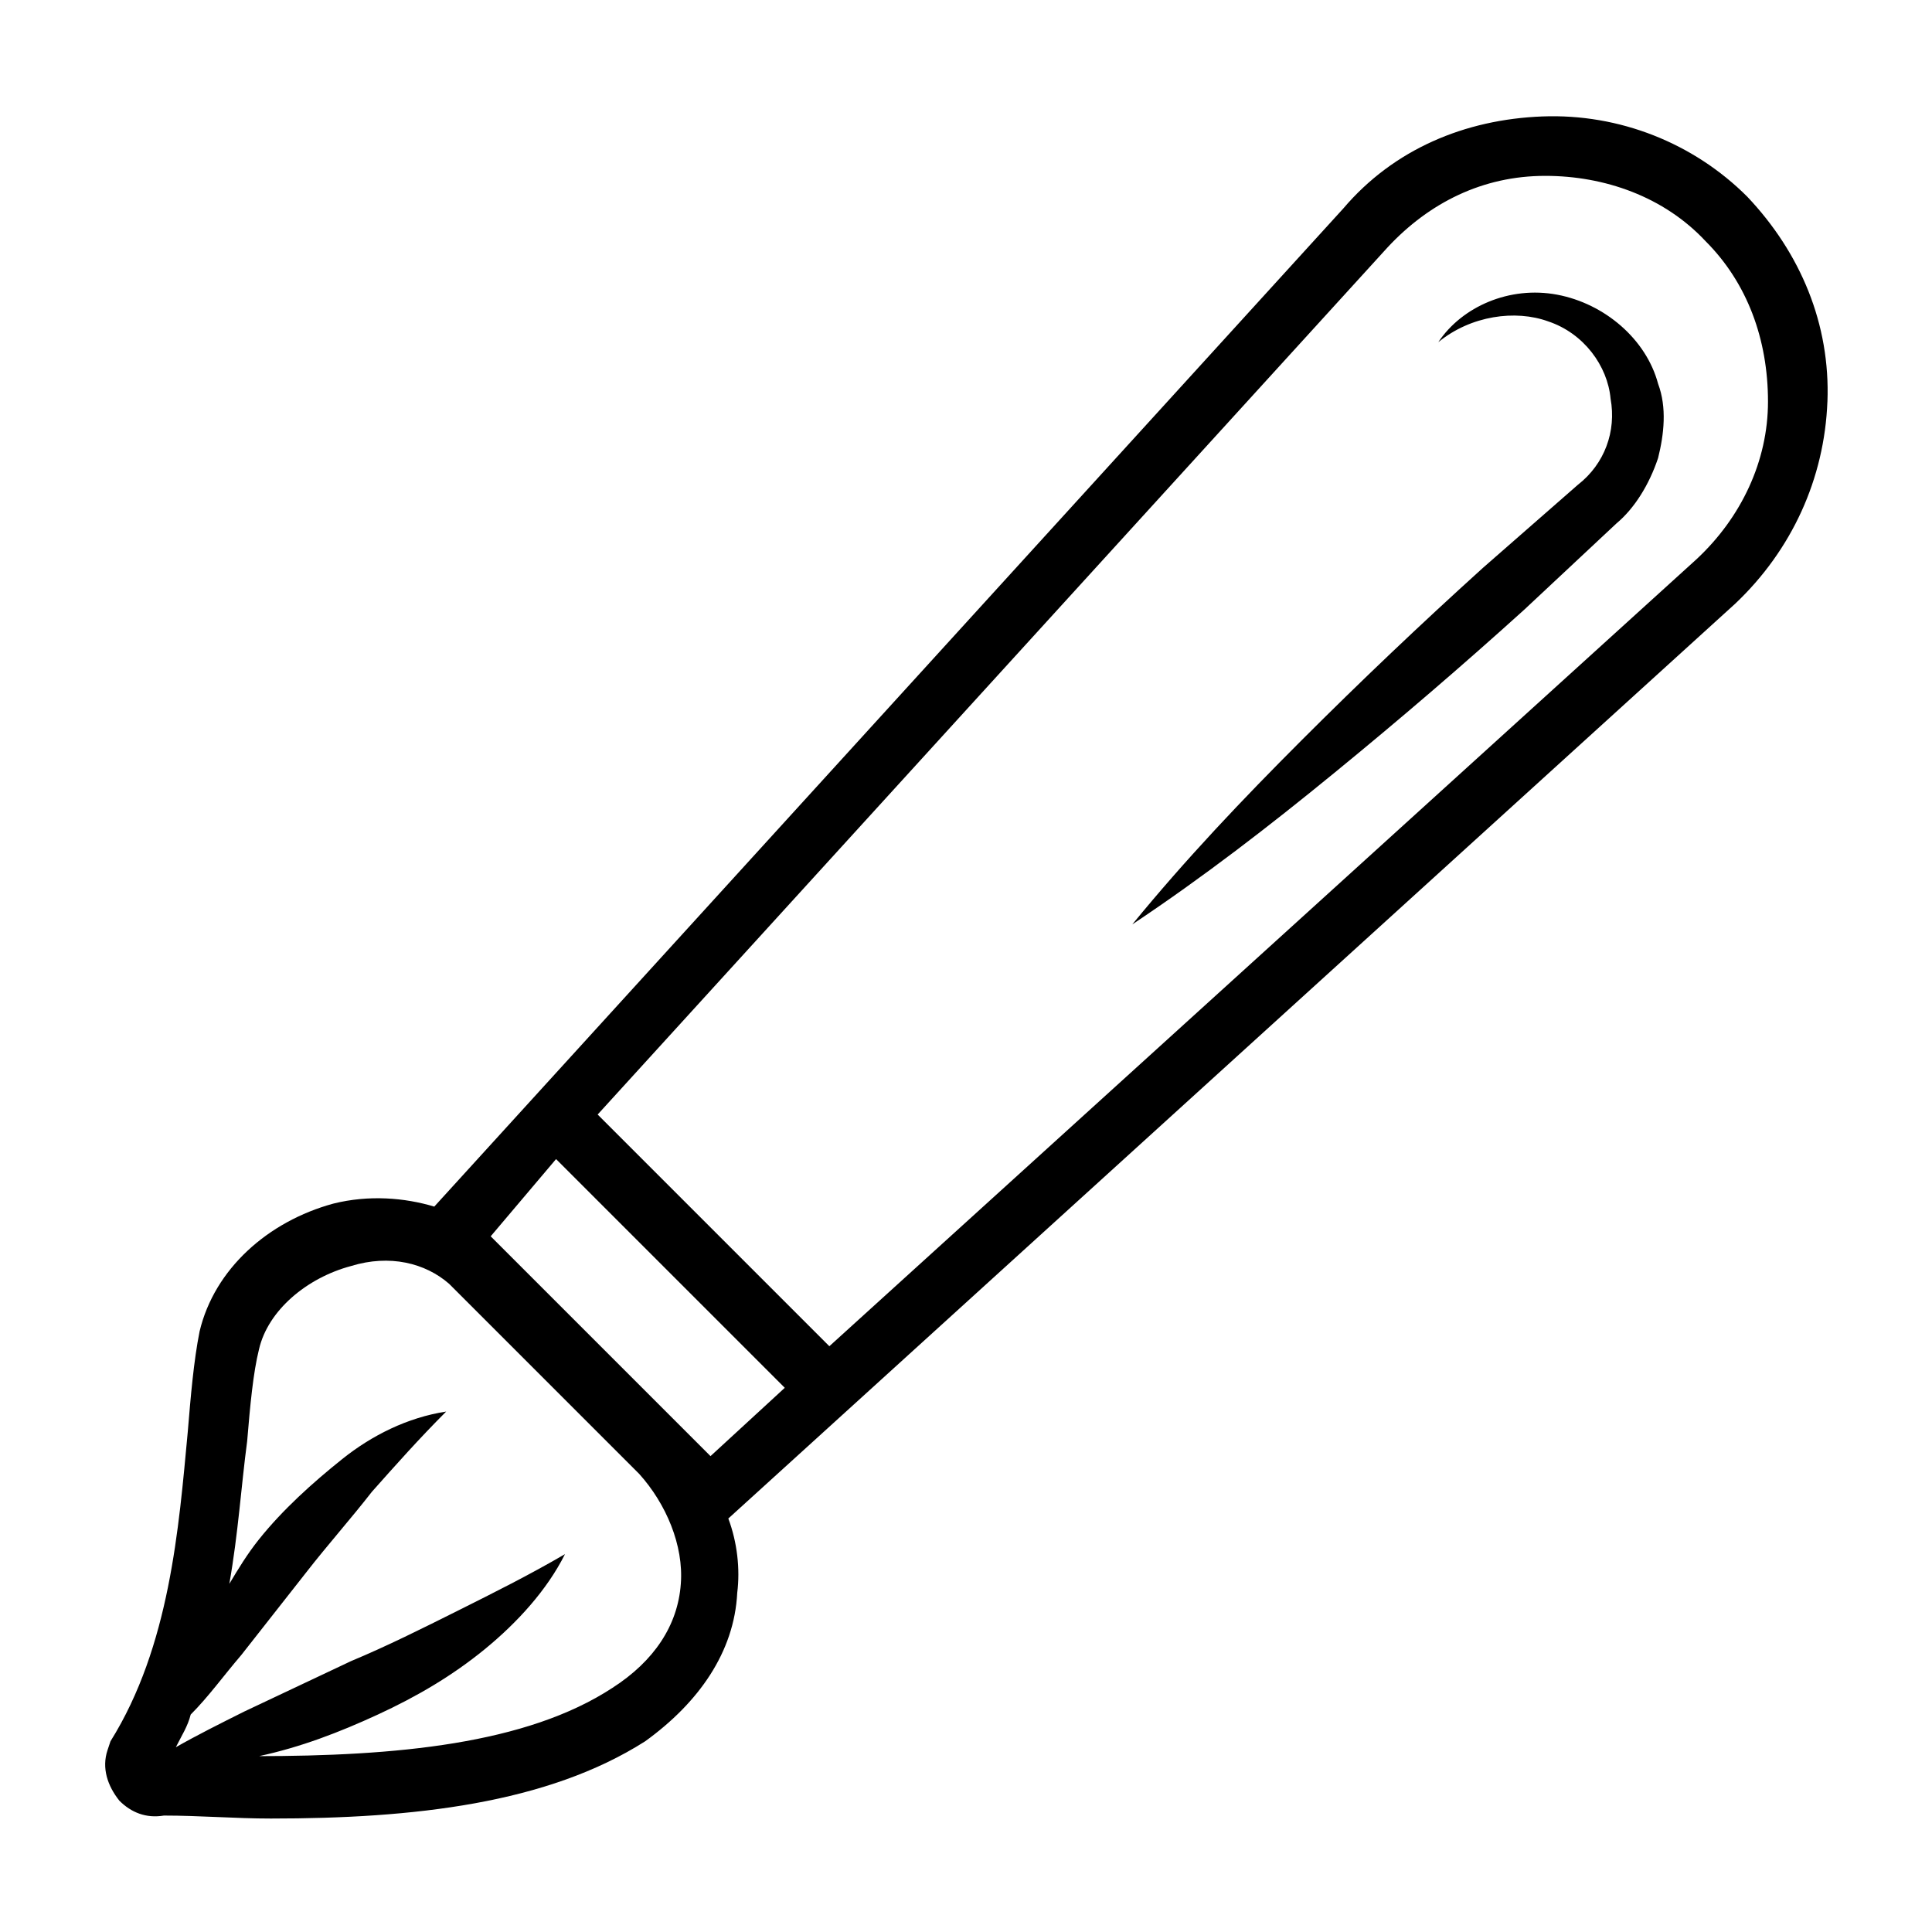 <?xml version="1.0" encoding="UTF-8"?>
<!-- Uploaded to: ICON Repo, www.iconrepo.com, Generator: ICON Repo Mixer Tools -->
<svg fill="#000000" width="800px" height="800px" version="1.1" viewBox="144 144 512 512" xmlns="http://www.w3.org/2000/svg">
 <g>
  <path d="m628.29 250.43c0.789-20.469-7.086-39.359-21.254-54.316-14.168-14.168-33.852-22.043-54.316-21.254-20.469 0.789-39.359 8.66-52.742 24.402l-240.89 264.5c-7.871-2.363-17.32-3.148-26.766-0.789-17.32 4.723-31.488 17.32-35.426 33.852-1.574 7.871-2.363 17.32-3.148 26.766-2.363 25.191-4.723 56.68-20.469 81.867l-0.789 2.363c-1.574 4.723 0 9.445 3.148 13.383 3.148 3.148 7.086 4.723 11.809 3.938 9.445 0 18.895 0.789 28.34 0.789 37.785 0 73.211-3.938 99.188-20.469 14.168-10.234 23.617-23.617 24.402-39.359 0.789-6.297 0-13.383-2.363-19.68l266.86-242.46c14.961-14.176 23.621-33.066 24.41-53.535zm-336.93 200.74 60.613 60.613-19.68 18.105-58.254-58.254zm33.062 112.57c-0.789 11.02-7.086 20.469-18.105 27.551-22.828 14.957-57.465 18.105-94.465 18.105h0.789c11.02-2.363 21.254-6.297 31.488-11.02 10.234-4.723 19.68-10.234 28.34-17.32 8.66-7.086 16.531-15.742 21.254-25.191-9.445 5.512-18.895 10.234-28.34 14.957-9.445 4.723-18.895 9.445-28.34 13.383l-28.34 13.383c-6.297 3.148-12.594 6.297-18.105 9.445 1.574-3.148 3.148-5.512 3.938-8.66 4.723-4.723 8.66-10.234 13.383-15.742l17.32-22.043c5.512-7.086 11.809-14.168 17.32-21.254 6.297-7.086 12.594-14.168 19.68-21.254-10.234 1.574-19.68 6.297-27.551 12.594s-15.742 13.383-22.043 21.254c-3.148 3.938-5.512 7.871-7.871 11.809 2.363-13.383 3.148-25.977 4.723-37.785 0.789-9.445 1.574-18.105 3.148-24.402 2.363-10.234 12.594-18.895 24.402-22.043 10.234-3.148 19.68-0.789 25.977 4.723l50.383 50.383c7.082 7.871 11.805 18.895 11.016 29.129zm39.363-62.977-61.402-61.402 209.39-229.86c11.02-11.809 25.191-18.895 41.723-18.895 15.742 0 31.488 5.512 42.508 17.32 11.02 11.02 16.531 25.977 16.531 42.508 0 15.742-7.086 30.699-18.895 41.723z"/>
  <path d="m556.65 222.09c-12.594-2.363-25.191 3.148-31.488 12.594 8.66-7.086 20.469-8.66 29.125-5.512 9.445 3.148 15.742 11.809 16.531 20.469 1.574 8.66-1.574 17.32-8.66 22.828l-25.191 22.043c-16.531 14.957-32.273 29.914-48.02 45.656-15.742 15.742-30.699 31.488-44.871 48.805 18.895-12.594 36.211-25.977 53.531-40.148 17.32-14.168 33.852-28.34 50.383-43.297l24.402-22.828c4.723-3.938 8.66-10.234 11.02-17.32 1.574-6.297 2.363-13.383 0-19.68-3.144-11.801-14.168-21.246-26.762-23.609z"/>
 </g>
</svg>